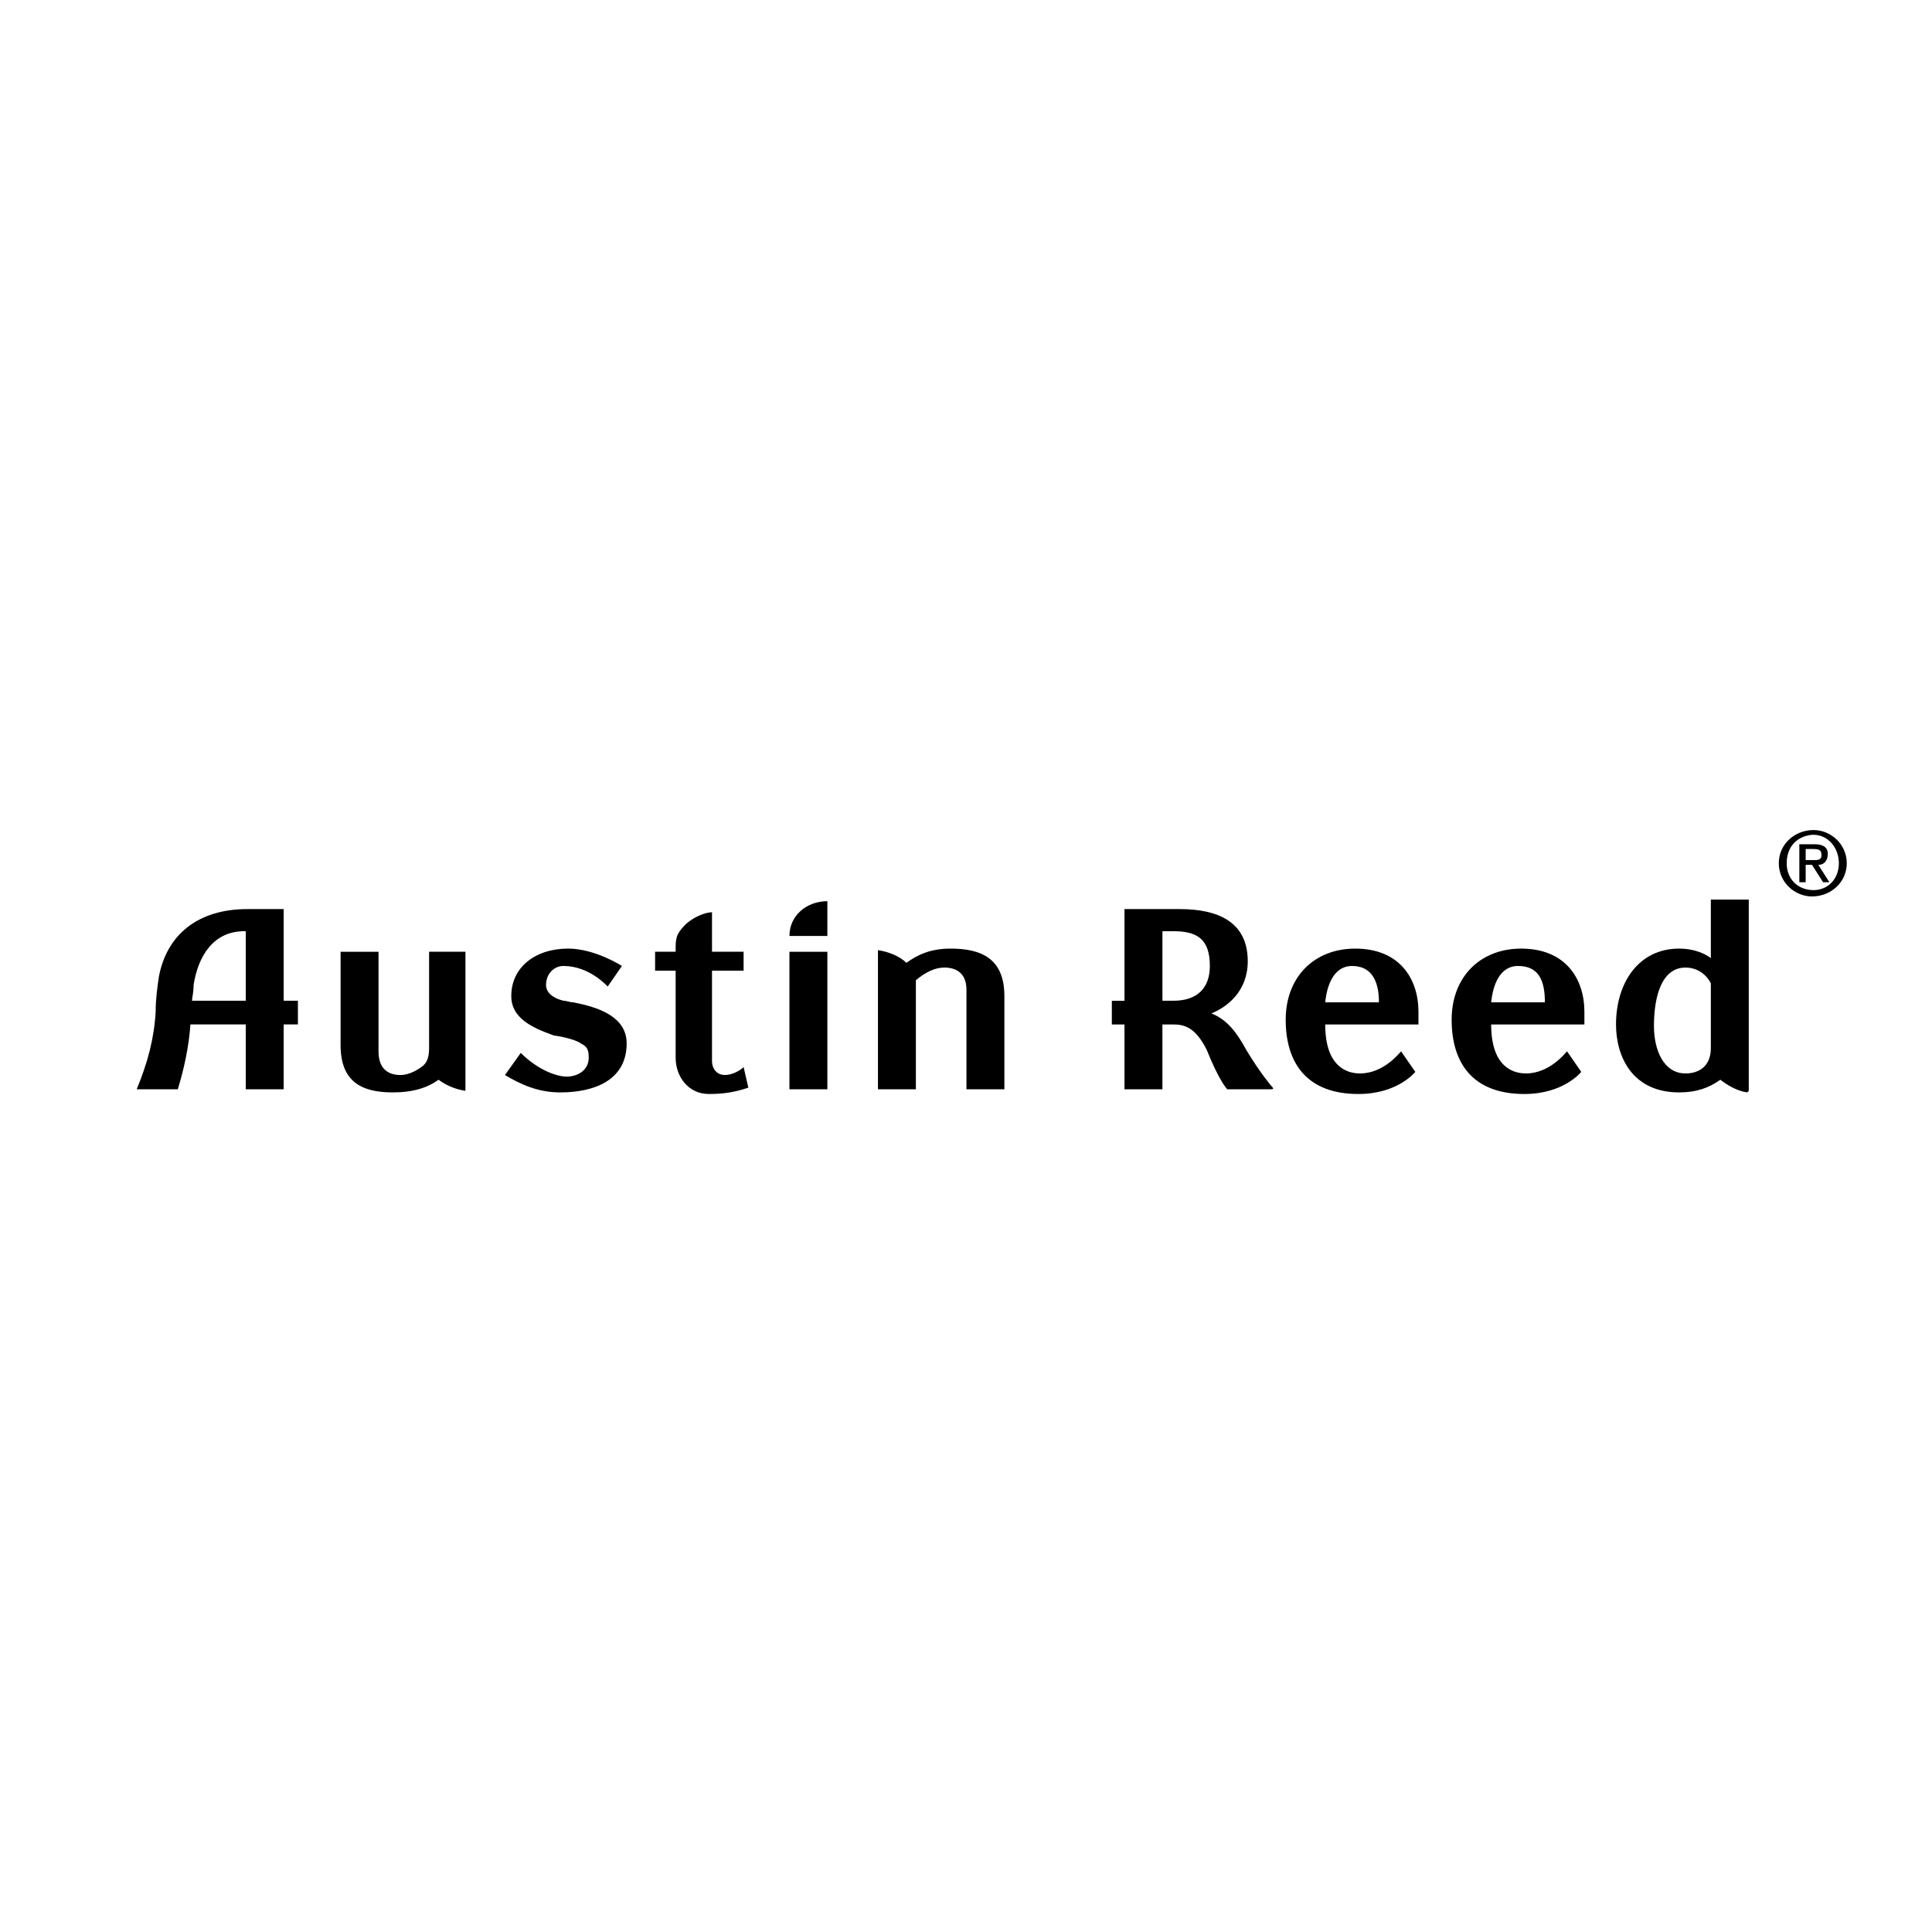 <?xml version="1.0" encoding="utf-8"?>
<!-- Generator: Adobe Illustrator 13.0.0, SVG Export Plug-In . SVG Version: 6.00 Build 14948)  -->
<!DOCTYPE svg PUBLIC "-//W3C//DTD SVG 1.0//EN" "http://www.w3.org/TR/2001/REC-SVG-20010904/DTD/svg10.dtd">
<svg version="1.0" id="Layer_1" xmlns="http://www.w3.org/2000/svg" xmlns:xlink="http://www.w3.org/1999/xlink" x="0px" y="0px"
	 width="192.756px" height="192.756px" viewBox="0 0 192.756 192.756" enable-background="new 0 0 192.756 192.756"
	 xml:space="preserve">
<g>
	<polygon fill-rule="evenodd" clip-rule="evenodd" fill="#FFFFFF" points="0,0 192.756,0 192.756,192.756 0,192.756 0,0 	"/>
	<path fill-rule="evenodd" clip-rule="evenodd" d="M28.304,108.676H24.52v-6.467H19c-0.158,2.209-0.63,4.416-1.261,6.467h-4.1
		c1.104-2.682,1.734-5.047,1.892-7.729c0-1.26,0.158-2.363,0.315-3.469c0.788-4.256,3.942-6.779,8.83-6.779h3.627v9.145h1.419v2.365
		h-1.419V108.676L28.304,108.676z M24.362,92.907c-2.996,0-4.573,2.365-5.046,5.361c0,0.789-0.158,1.262-0.158,1.576h5.361v-6.937
		H24.362L24.362,92.907z"/>
	<path fill-rule="evenodd" clip-rule="evenodd" d="M39.184,108.99c-3.154,0-5.204-1.104-5.204-4.73v-9.303h3.785v9.934
		c0,1.576,0.788,2.365,2.208,2.365c0.63,0,1.418-0.314,2.05-0.789c0.473-0.314,0.788-0.787,0.788-1.893v-9.618h3.627v13.875
		c-1.104-0.156-2.05-0.631-2.681-1.104C42.653,108.518,41.234,108.99,39.184,108.99L39.184,108.99z"/>
	<path fill-rule="evenodd" clip-rule="evenodd" d="M50.38,107.256l1.576-2.207c1.735,1.734,3.627,2.365,4.573,2.365
		c1.104,0,2.208-0.631,2.208-1.893c0-0.789-0.158-1.104-0.789-1.42c-0.631-0.473-2.523-0.787-2.68-0.787
		c-2.208-0.789-4.258-1.736-4.258-3.943c0-2.838,2.365-4.73,5.677-4.73c2.68,0,5.361,1.734,5.361,1.734l-1.419,2.05
		c-0.158-0.158-1.892-2.05-4.416-2.05c-0.945,0-1.734,0.789-1.734,1.892c0,0.631,0.473,1.262,1.734,1.576
		c0.316,0,0.631,0.158,0.947,0.158c2.523,0.473,5.361,1.42,5.361,4.1c0,3.627-3.154,4.889-6.623,4.889
		C53.691,108.99,51.956,108.201,50.38,107.256L50.38,107.256z"/>
	<path fill-rule="evenodd" clip-rule="evenodd" d="M67.409,105.521v-8.673h-2.049v-1.892h2.049v-0.158c0-1.104,0-1.577,0.947-2.523
		c0.789-0.788,2.05-1.261,2.681-1.261v3.942h3.153v1.892h-3.153v8.987c0,0.947,0.631,1.42,1.261,1.42
		c0.789,0,1.577-0.473,1.892-0.789l0.473,2.051c-1.419,0.473-2.523,0.631-3.942,0.631C68.671,109.148,67.409,107.414,67.409,105.521
		L67.409,105.521z"/>
	<path fill-rule="evenodd" clip-rule="evenodd" d="M82.547,89.911v3.469h-3.785C78.762,91.33,80.497,89.911,82.547,89.911
		L82.547,89.911z M78.762,94.957h3.785v13.719h-3.785V94.957L78.762,94.957z"/>
	<path fill-rule="evenodd" clip-rule="evenodd" d="M96.423,98.74c0-1.576-0.946-2.207-2.208-2.207c-0.946,0-1.892,0.473-2.838,1.262
		v10.881h-3.784V94.799c1.104,0.158,2.208,0.63,2.838,1.262c1.104-0.789,2.365-1.419,4.415-1.419c2.996,0,5.361,0.946,5.361,4.73
		v9.305h-3.784V98.74L96.423,98.74z"/>
	<path fill-rule="evenodd" clip-rule="evenodd" d="M122.44,108.676c0,0-0.788-0.789-2.05-3.943
		c-1.104-2.207-2.207-2.523-3.312-2.523h-1.104v6.467h-3.784v-6.467h-1.262v-2.365h1.262v-9.145h5.519
		c3.784,0,6.78,1.261,6.78,5.203c0,2.996-2.05,4.572-3.627,5.203c1.577,0.631,2.523,1.893,3.47,3.627
		c1.419,2.365,2.522,3.627,2.522,3.627c0.315,0.316,0.158,0.316-0.158,0.316H122.44L122.44,108.676z M115.976,92.907v6.937h1.104
		c2.365,0,3.627-1.26,3.627-3.468c0-2.68-1.262-3.469-3.627-3.469H115.976L115.976,92.907z"/>
	<path fill-rule="evenodd" clip-rule="evenodd" d="M135.686,107.098c2.365,0,3.942-2.049,4.1-2.207l1.419,2.051
		c0,0-1.734,2.207-5.676,2.207c-5.204,0-7.254-3.154-7.254-7.412s2.839-7.095,6.938-7.095c4.415,0,6.307,2.996,6.307,6.306v1.262
		h-9.303C132.217,106.311,134.267,107.098,135.686,107.098L135.686,107.098z M132.217,100.002h5.361
		c0-2.207-0.788-3.626-2.681-3.626S132.375,98.426,132.217,100.002L132.217,100.002z"/>
	<path fill-rule="evenodd" clip-rule="evenodd" d="M152.242,107.098c2.365,0,3.942-2.049,4.101-2.207l1.419,2.051
		c0,0-1.734,2.207-5.677,2.207c-5.204,0-7.254-3.154-7.254-7.412s2.839-7.095,6.938-7.095c4.415,0,6.307,2.996,6.307,6.306v1.262
		h-9.303C148.773,106.311,150.823,107.098,152.242,107.098L152.242,107.098z M148.773,100.002h5.361
		c0-2.207-0.631-3.626-2.681-3.626C149.562,96.375,148.932,98.426,148.773,100.002L148.773,100.002z"/>
	<path fill-rule="evenodd" clip-rule="evenodd" d="M167.538,108.99c-4.731,0-6.308-3.627-6.308-6.781c0-4.1,2.207-7.568,6.308-7.568
		c1.419,0,2.522,0.473,3.153,0.946v-5.834h3.784v19.079l-0.157,0.158c-1.104-0.158-2.05-0.789-2.681-1.262
		C170.534,108.518,169.272,108.99,167.538,108.99L167.538,108.99z M168.169,96.533c-2.366,0-3.154,2.838-3.154,5.834
		c0,2.365,0.946,4.73,3.154,4.73c1.419,0,2.522-0.787,2.522-2.523v-6.465C170.219,97.164,169.272,96.533,168.169,96.533
		L168.169,96.533z"/>
	<path fill-rule="evenodd" clip-rule="evenodd" d="M180.94,82.815c-1.892,0-3.469,1.419-3.469,3.311s1.577,3.312,3.312,3.312
		c1.892,0,3.469-1.42,3.469-3.312S182.675,82.815,180.94,82.815L180.94,82.815L180.94,82.815z M180.783,83.288c0,0,0,0,0.157,0
		c1.42,0,2.523,1.261,2.523,2.838c0,1.577-1.104,2.681-2.523,2.681c-1.576,0-2.681-1.104-2.681-2.681
		C178.26,84.549,179.206,83.446,180.783,83.288L180.783,83.288L180.783,83.288z M179.521,84.234v3.784h0.631v-1.734h0.631
		l1.104,1.734h0.631l-1.104-1.734c0.631,0,0.946-0.473,0.946-1.104s-0.474-0.946-1.262-0.946H179.521L179.521,84.234z
		 M180.152,85.811v-1.104h0.788c0.631,0,0.789,0.158,0.789,0.631c0,0.315-0.158,0.473-0.631,0.473H180.152L180.152,85.811z"/>
</g>
</svg>
